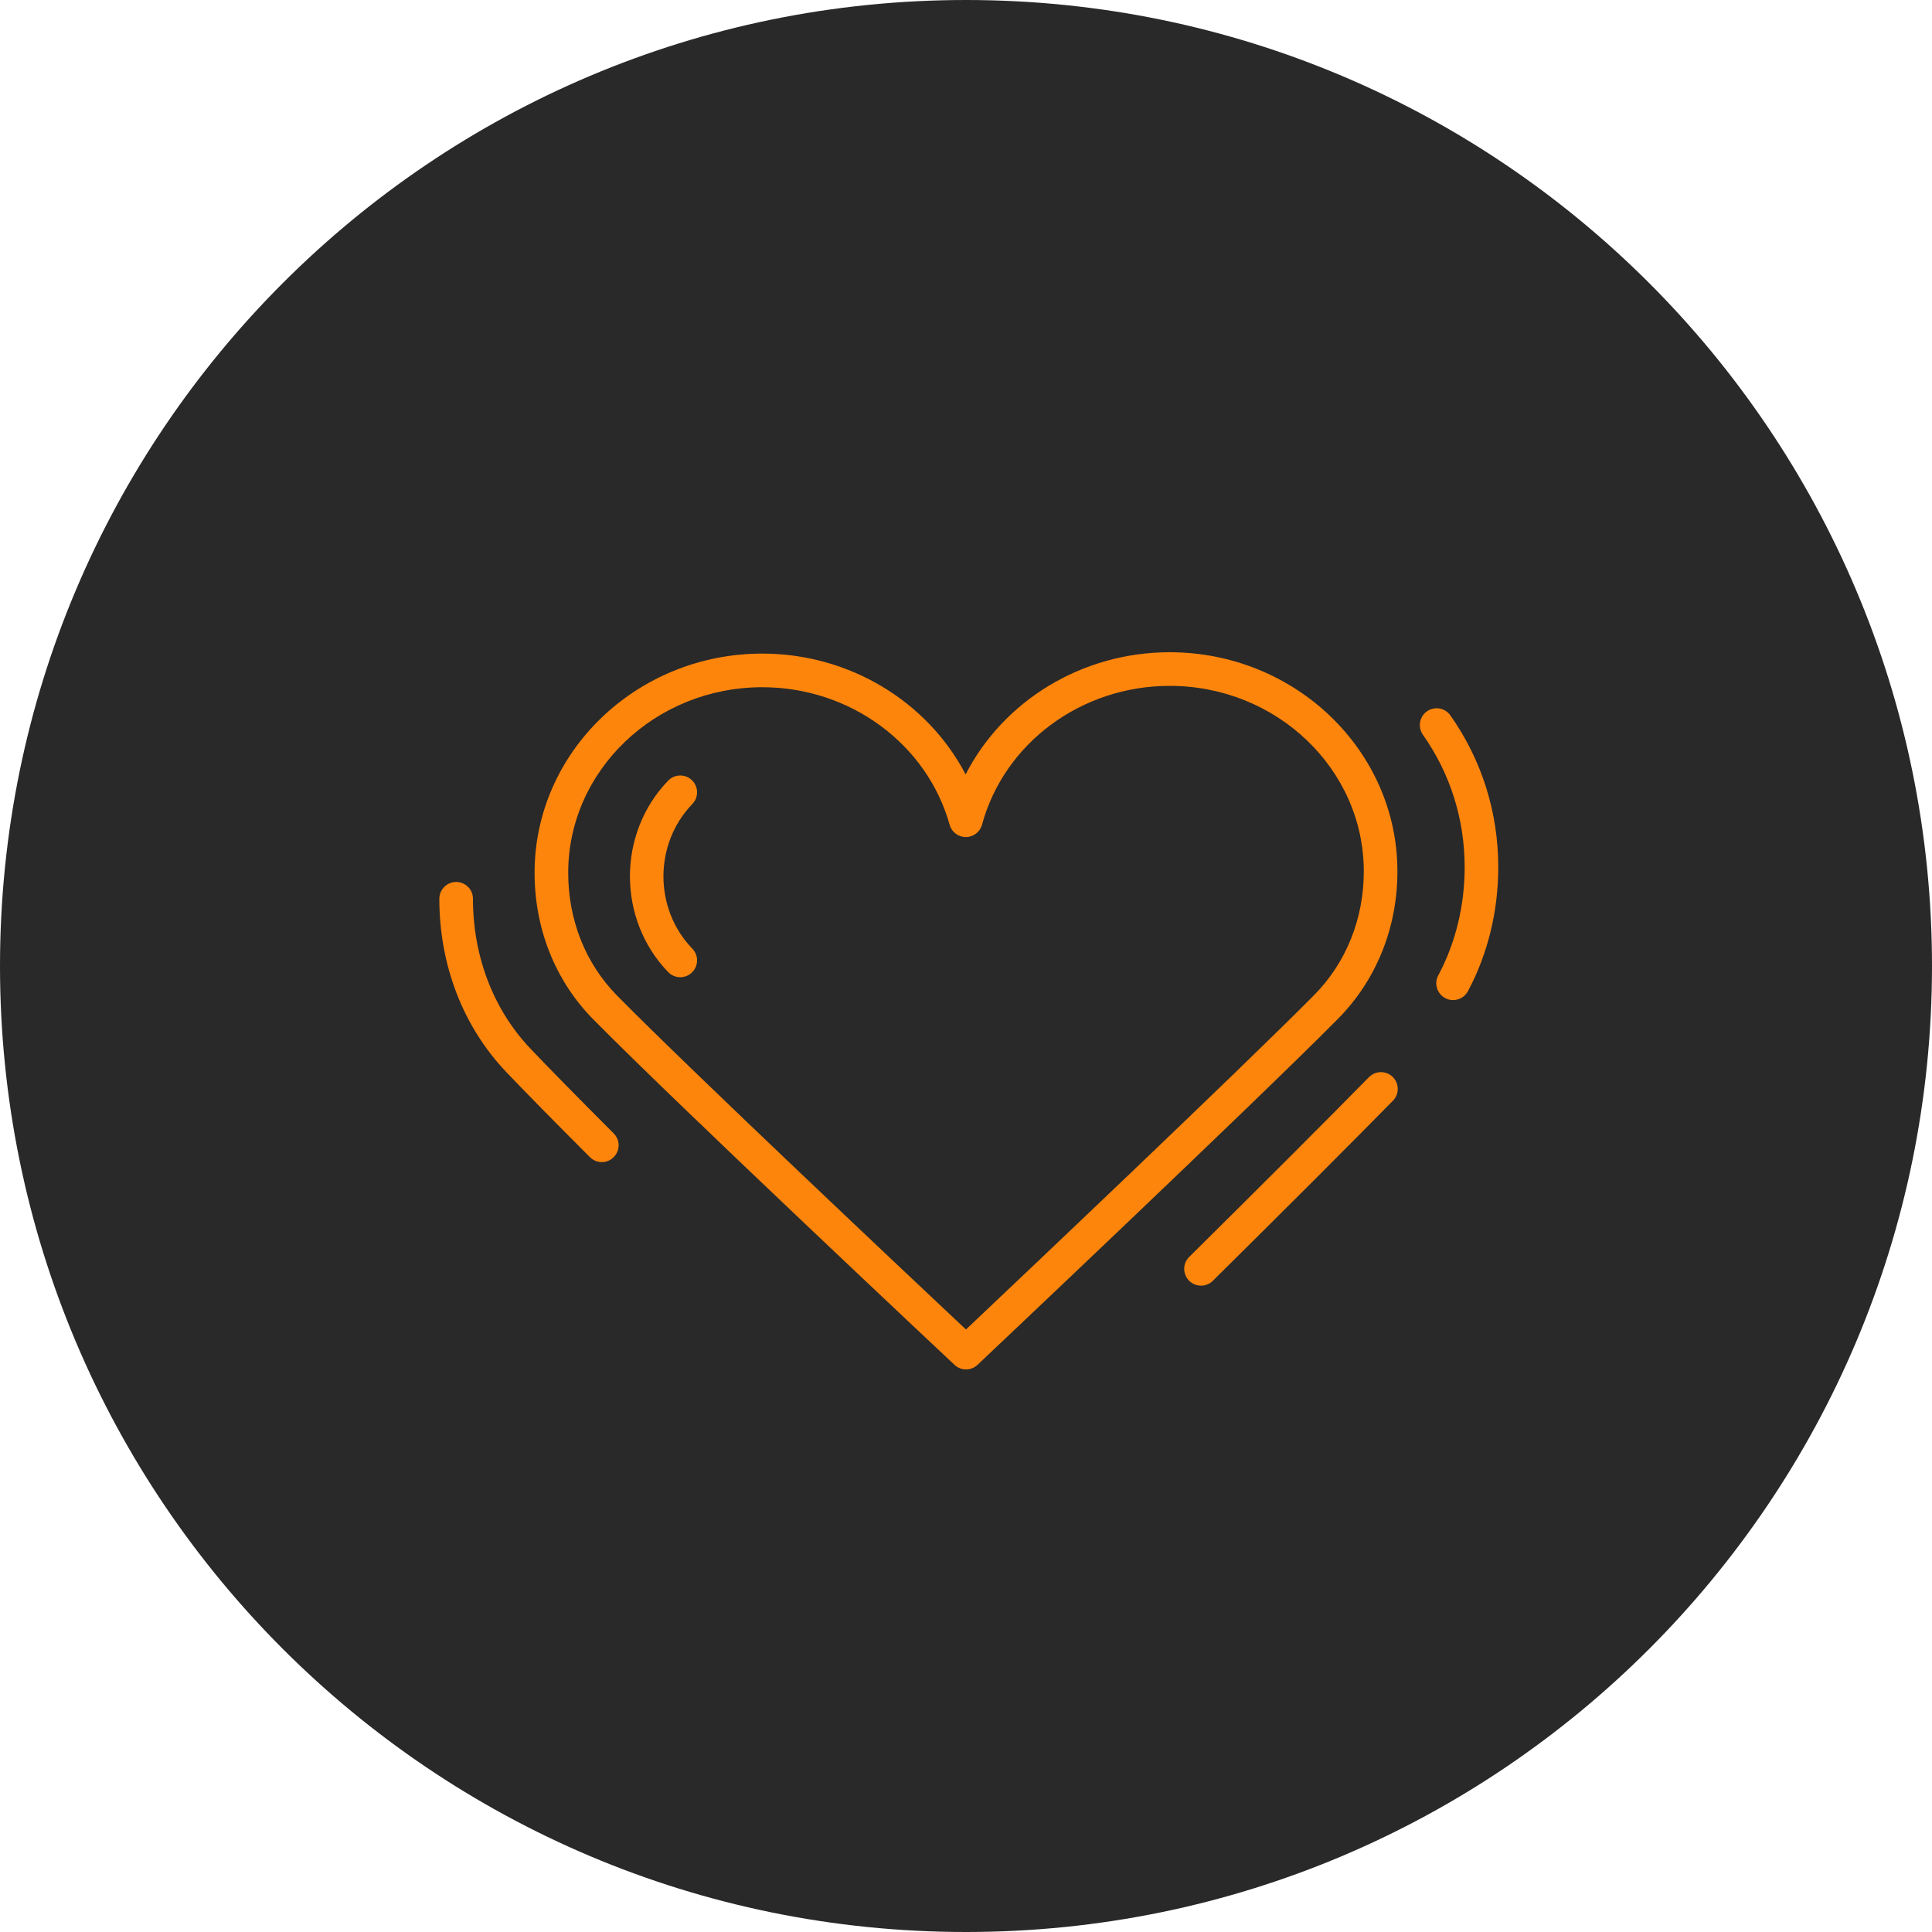 <?xml version="1.0" encoding="UTF-8"?> <svg xmlns="http://www.w3.org/2000/svg" viewBox="0 0 100.00 100.00" data-guides="{&quot;vertical&quot;:[],&quot;horizontal&quot;:[]}"><path fill="#292929" stroke="none" fill-opacity="1" stroke-width="1" stroke-opacity="1" color="rgb(51, 51, 51)" fill-rule="evenodd" x="0" y="0" width="100" height="100" rx="50" ry="50" id="tSvgc142b77b28" title="Rectangle 4" d="M0 50C0 22.386 22.386 0 50 0C50 0 50 0 50 0C77.614 0 100 22.386 100 50C100 50 100 50 100 50C100 77.614 77.614 100 50 100C50 100 50 100 50 100C22.386 100 0 77.614 0 50Z"></path><path fill="#fe850c" stroke="#fe850c" fill-opacity="1" stroke-width="0" stroke-opacity="1" color="rgb(51, 51, 51)" fill-rule="evenodd" id="tSvg160c846df88" title="Path 6" d="M69.247 52.74C71.236 50.734 72.33 48.023 72.33 45.106C72.33 38.85 67.042 33.76 60.542 33.76C55.998 33.76 51.934 36.273 49.981 40.084C48.013 36.314 43.964 33.83 39.458 33.83C32.958 33.83 27.67 38.92 27.67 45.176C27.67 48.082 28.747 50.774 30.703 52.757C35.195 57.31 49.263 70.512 49.405 70.644C49.74 70.96 50.263 70.959 50.597 70.643C50.738 70.509 64.749 57.277 69.247 52.74ZM49.998 68.814C47.259 66.24 35.88 55.527 31.942 51.535C30.309 49.88 29.41 47.622 29.41 45.176C29.41 39.879 33.917 35.57 39.458 35.57C43.992 35.57 47.979 38.498 49.153 42.69C49.258 43.066 49.6 43.326 49.99 43.326C49.991 43.326 49.992 43.326 49.993 43.326C50.384 43.325 50.727 43.062 50.829 42.684C51.981 38.455 55.975 35.5 60.542 35.5C66.083 35.5 70.59 39.809 70.59 45.106C70.59 47.561 69.674 49.837 68.011 51.514C64.064 55.496 52.728 66.233 49.998 68.814ZM27.472 54.296C25.543 52.273 24.48 49.512 24.48 46.52C24.48 45.85 23.755 45.432 23.175 45.767C22.906 45.922 22.74 46.209 22.74 46.52C22.74 49.961 23.973 53.149 26.212 55.497C27.201 56.534 28.655 58.014 30.535 59.895C30.705 60.065 30.927 60.15 31.15 60.15C31.82 60.149 32.238 59.422 31.902 58.843C31.864 58.778 31.818 58.718 31.765 58.665C29.895 56.794 28.451 55.324 27.472 54.296ZM75.071 37.028C74.685 36.481 73.851 36.557 73.57 37.166C73.44 37.448 73.47 37.778 73.65 38.032C75.064 40.034 75.811 42.404 75.811 44.885C75.811 46.867 75.343 48.795 74.457 50.463C74.125 51.044 74.547 51.767 75.217 51.764C75.547 51.763 75.848 51.574 75.994 51.278C77.012 49.36 77.55 47.149 77.55 44.884C77.55 42.042 76.692 39.326 75.071 37.028ZM70.841 55.77C68.686 57.965 65.567 61.084 61.57 65.042C61.081 65.5 61.272 66.315 61.913 66.509C62.227 66.604 62.568 66.514 62.794 66.277C66.797 62.314 69.922 59.188 72.083 56.988C72.564 56.523 72.361 55.711 71.717 55.527C71.402 55.437 71.064 55.531 70.841 55.77Z"></path><path fill="#fe850c" stroke="#fe850c" fill-opacity="1" stroke-width="0" stroke-opacity="1" color="rgb(51, 51, 51)" fill-rule="evenodd" id="tSvg15ea9bae1e3" title="Path 7" d="M35.814 40.384C35.469 40.05 34.918 40.06 34.584 40.406C31.946 43.137 31.946 47.583 34.584 50.314C34.917 50.661 35.469 50.671 35.814 50.336C36.16 50.002 36.17 49.451 35.836 49.106C33.841 47.04 33.841 43.68 35.836 41.614C36.17 41.269 36.16 40.718 35.814 40.384Z"></path><defs></defs></svg> 